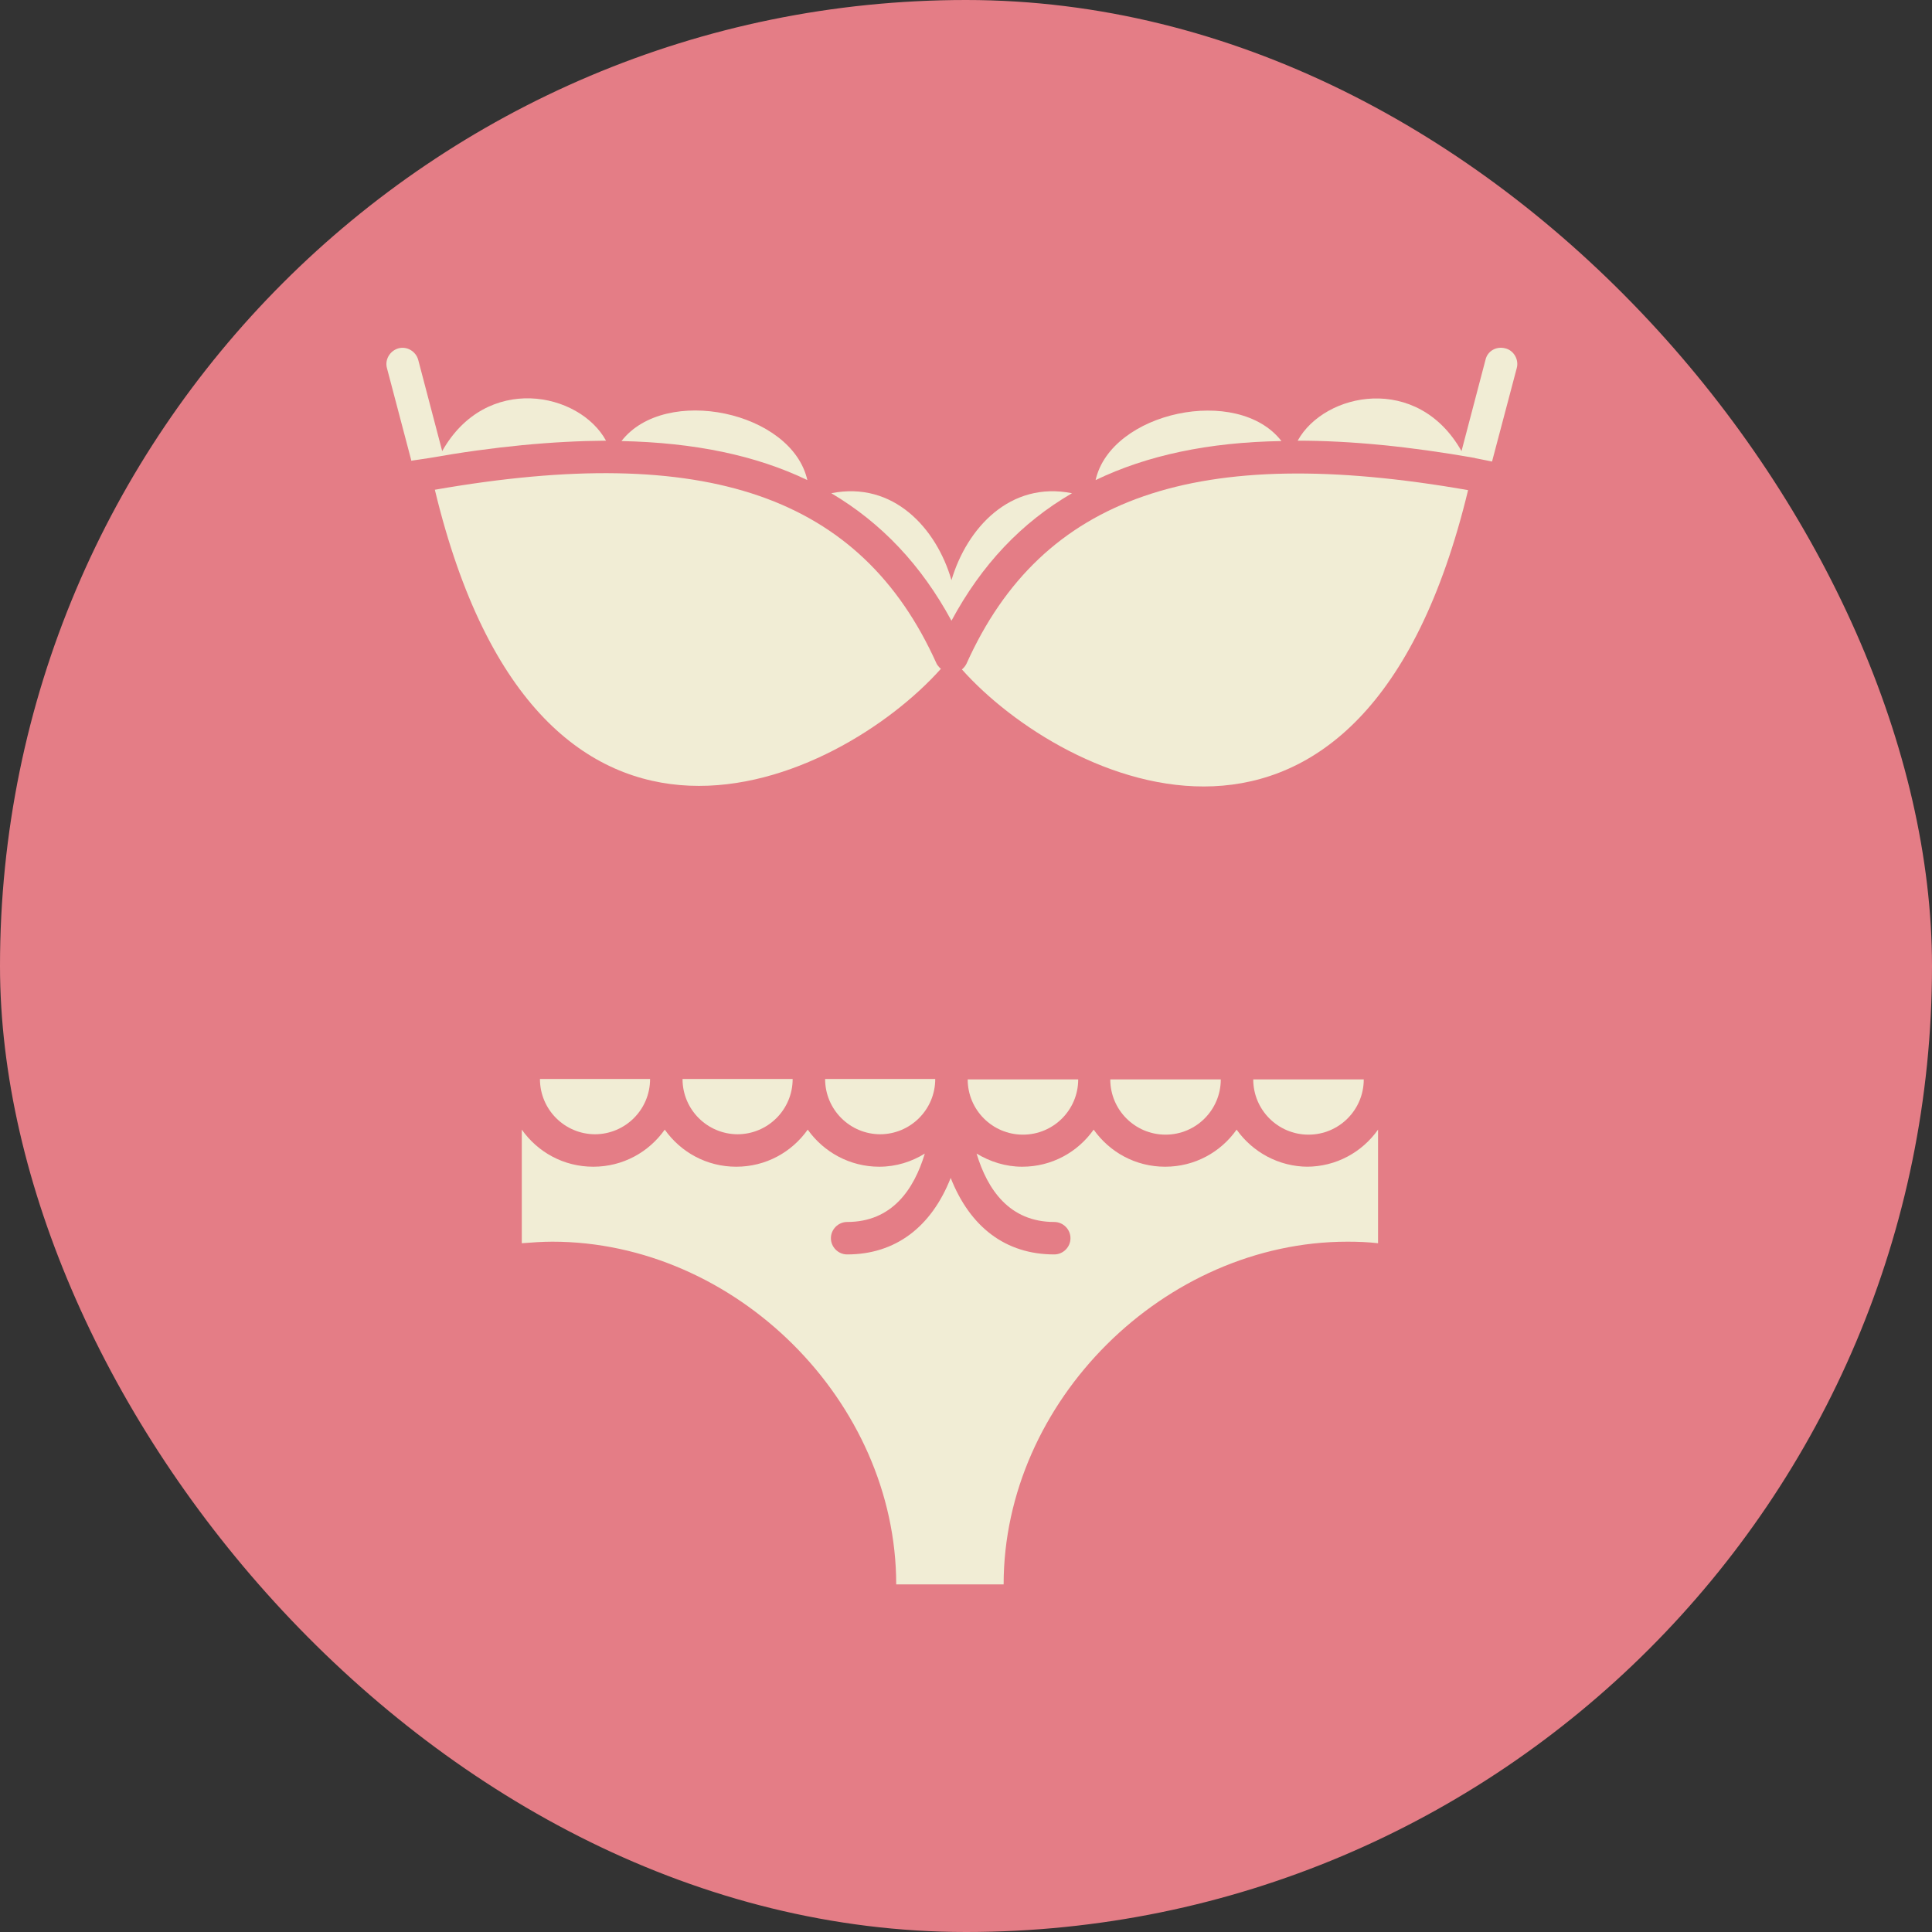 <svg width="65" height="65" viewBox="0 0 65 65" fill="none" xmlns="http://www.w3.org/2000/svg">
<rect x="0" y="0" width="65" height="65" fill="#333333" stroke="none"/>
<rect width="65" height="65" rx="32.5" fill="#E47D86"/>
<path d="M42.164 36.315C42.164 37.342 42.996 38.174 44.023 38.174C45.05 38.174 45.882 37.342 45.882 36.315H42.177H42.164Z" fill="#F1EDD5"/>
<path d="M29.606 38.161C30.633 38.161 31.465 37.329 31.465 36.302H27.76C27.76 37.329 28.592 38.161 29.619 38.161H29.606Z" fill="#F1EDD5"/>
<path d="M32.518 22.327C32.479 22.405 32.427 22.47 32.362 22.522C35.768 26.344 45.843 31.193 49.392 16.49C40.266 14.891 35.053 16.685 32.518 22.327V22.327Z" fill="#F1EDD5"/>
<path d="M24.809 38.161C25.836 38.161 26.668 37.329 26.668 36.302H22.963C22.963 37.329 23.795 38.161 24.822 38.161H24.809Z" fill="#F1EDD5"/>
<path d="M49.613 15.411L50.198 15.528L51.03 12.382C51.108 12.096 50.926 11.784 50.64 11.719C50.341 11.641 50.042 11.81 49.977 12.109L49.171 15.177C47.689 12.551 44.556 13.201 43.659 14.826C45.453 14.826 47.429 15.021 49.639 15.411H49.613Z" fill="#F1EDD5"/>
<path d="M31.66 22.509C31.66 22.509 31.543 22.405 31.504 22.314C28.969 16.685 23.769 14.878 14.63 16.477C18.166 31.18 28.254 26.318 31.66 22.496V22.509Z" fill="#F1EDD5"/>
<path d="M20.012 38.161C21.039 38.161 21.871 37.329 21.871 36.302H18.166C18.166 37.329 18.998 38.161 20.025 38.161H20.012Z" fill="#F1EDD5"/>
<path d="M43.113 14.839C41.644 12.941 37.38 13.851 36.86 16.152C38.589 15.32 40.656 14.878 43.113 14.839Z" fill="#F1EDD5"/>
<path d="M27.162 16.152C26.642 13.838 22.378 12.941 20.909 14.839C23.366 14.891 25.433 15.32 27.162 16.152Z" fill="#F1EDD5"/>
<path d="M13.824 15.502L14.435 15.411C16.632 15.021 18.608 14.839 20.389 14.826C19.492 13.188 16.359 12.551 14.877 15.177L14.071 12.109C13.993 11.823 13.694 11.641 13.408 11.719C13.122 11.797 12.94 12.096 13.018 12.382L13.837 15.489L13.824 15.502Z" fill="#F1EDD5"/>
<path d="M44.01 39.253C43.022 39.253 42.138 38.759 41.605 38.005C41.072 38.759 40.201 39.253 39.2 39.253C38.199 39.253 37.328 38.759 36.795 38.005C36.262 38.759 35.391 39.253 34.39 39.253C33.831 39.253 33.311 39.084 32.856 38.811C33.22 40.02 33.961 41.112 35.469 41.112C35.768 41.112 36.015 41.359 36.015 41.658C36.015 41.957 35.768 42.204 35.469 42.204C33.831 42.204 32.635 41.281 31.985 39.63C31.335 41.281 30.126 42.204 28.501 42.204C28.202 42.204 27.955 41.957 27.955 41.658C27.955 41.359 28.202 41.112 28.501 41.112C30.009 41.112 30.75 40.02 31.114 38.811C30.672 39.084 30.152 39.253 29.58 39.253C28.592 39.253 27.708 38.759 27.175 38.005C26.642 38.759 25.771 39.253 24.77 39.253C23.769 39.253 22.898 38.759 22.365 38.005C21.832 38.759 20.961 39.253 19.96 39.253C18.959 39.253 18.088 38.759 17.555 38.005V41.827C17.893 41.801 18.244 41.775 18.582 41.775C24.744 41.775 30.152 47.144 30.152 53.306H33.766C33.766 47.144 39.174 41.775 45.336 41.775C45.687 41.775 46.025 41.788 46.363 41.827V38.005C45.83 38.759 44.959 39.253 43.958 39.253H44.01Z" fill="#F1EDD5"/>
<path d="M37.354 36.315C37.354 37.342 38.186 38.174 39.213 38.174C40.24 38.174 41.072 37.342 41.072 36.315H37.367H37.354Z" fill="#F1EDD5"/>
<path d="M32.557 36.315C32.557 37.342 33.389 38.174 34.416 38.174C35.443 38.174 36.275 37.342 36.275 36.315H32.57H32.557Z" fill="#F1EDD5"/>
<path d="M32.011 20.884C33.025 18.999 34.364 17.582 36.067 16.594C33.987 16.178 32.531 17.764 32.011 19.519C31.504 17.764 30.048 16.178 27.968 16.594C29.658 17.595 30.997 19.012 32.011 20.884Z" fill="#F1EDD5"/>
</svg>
